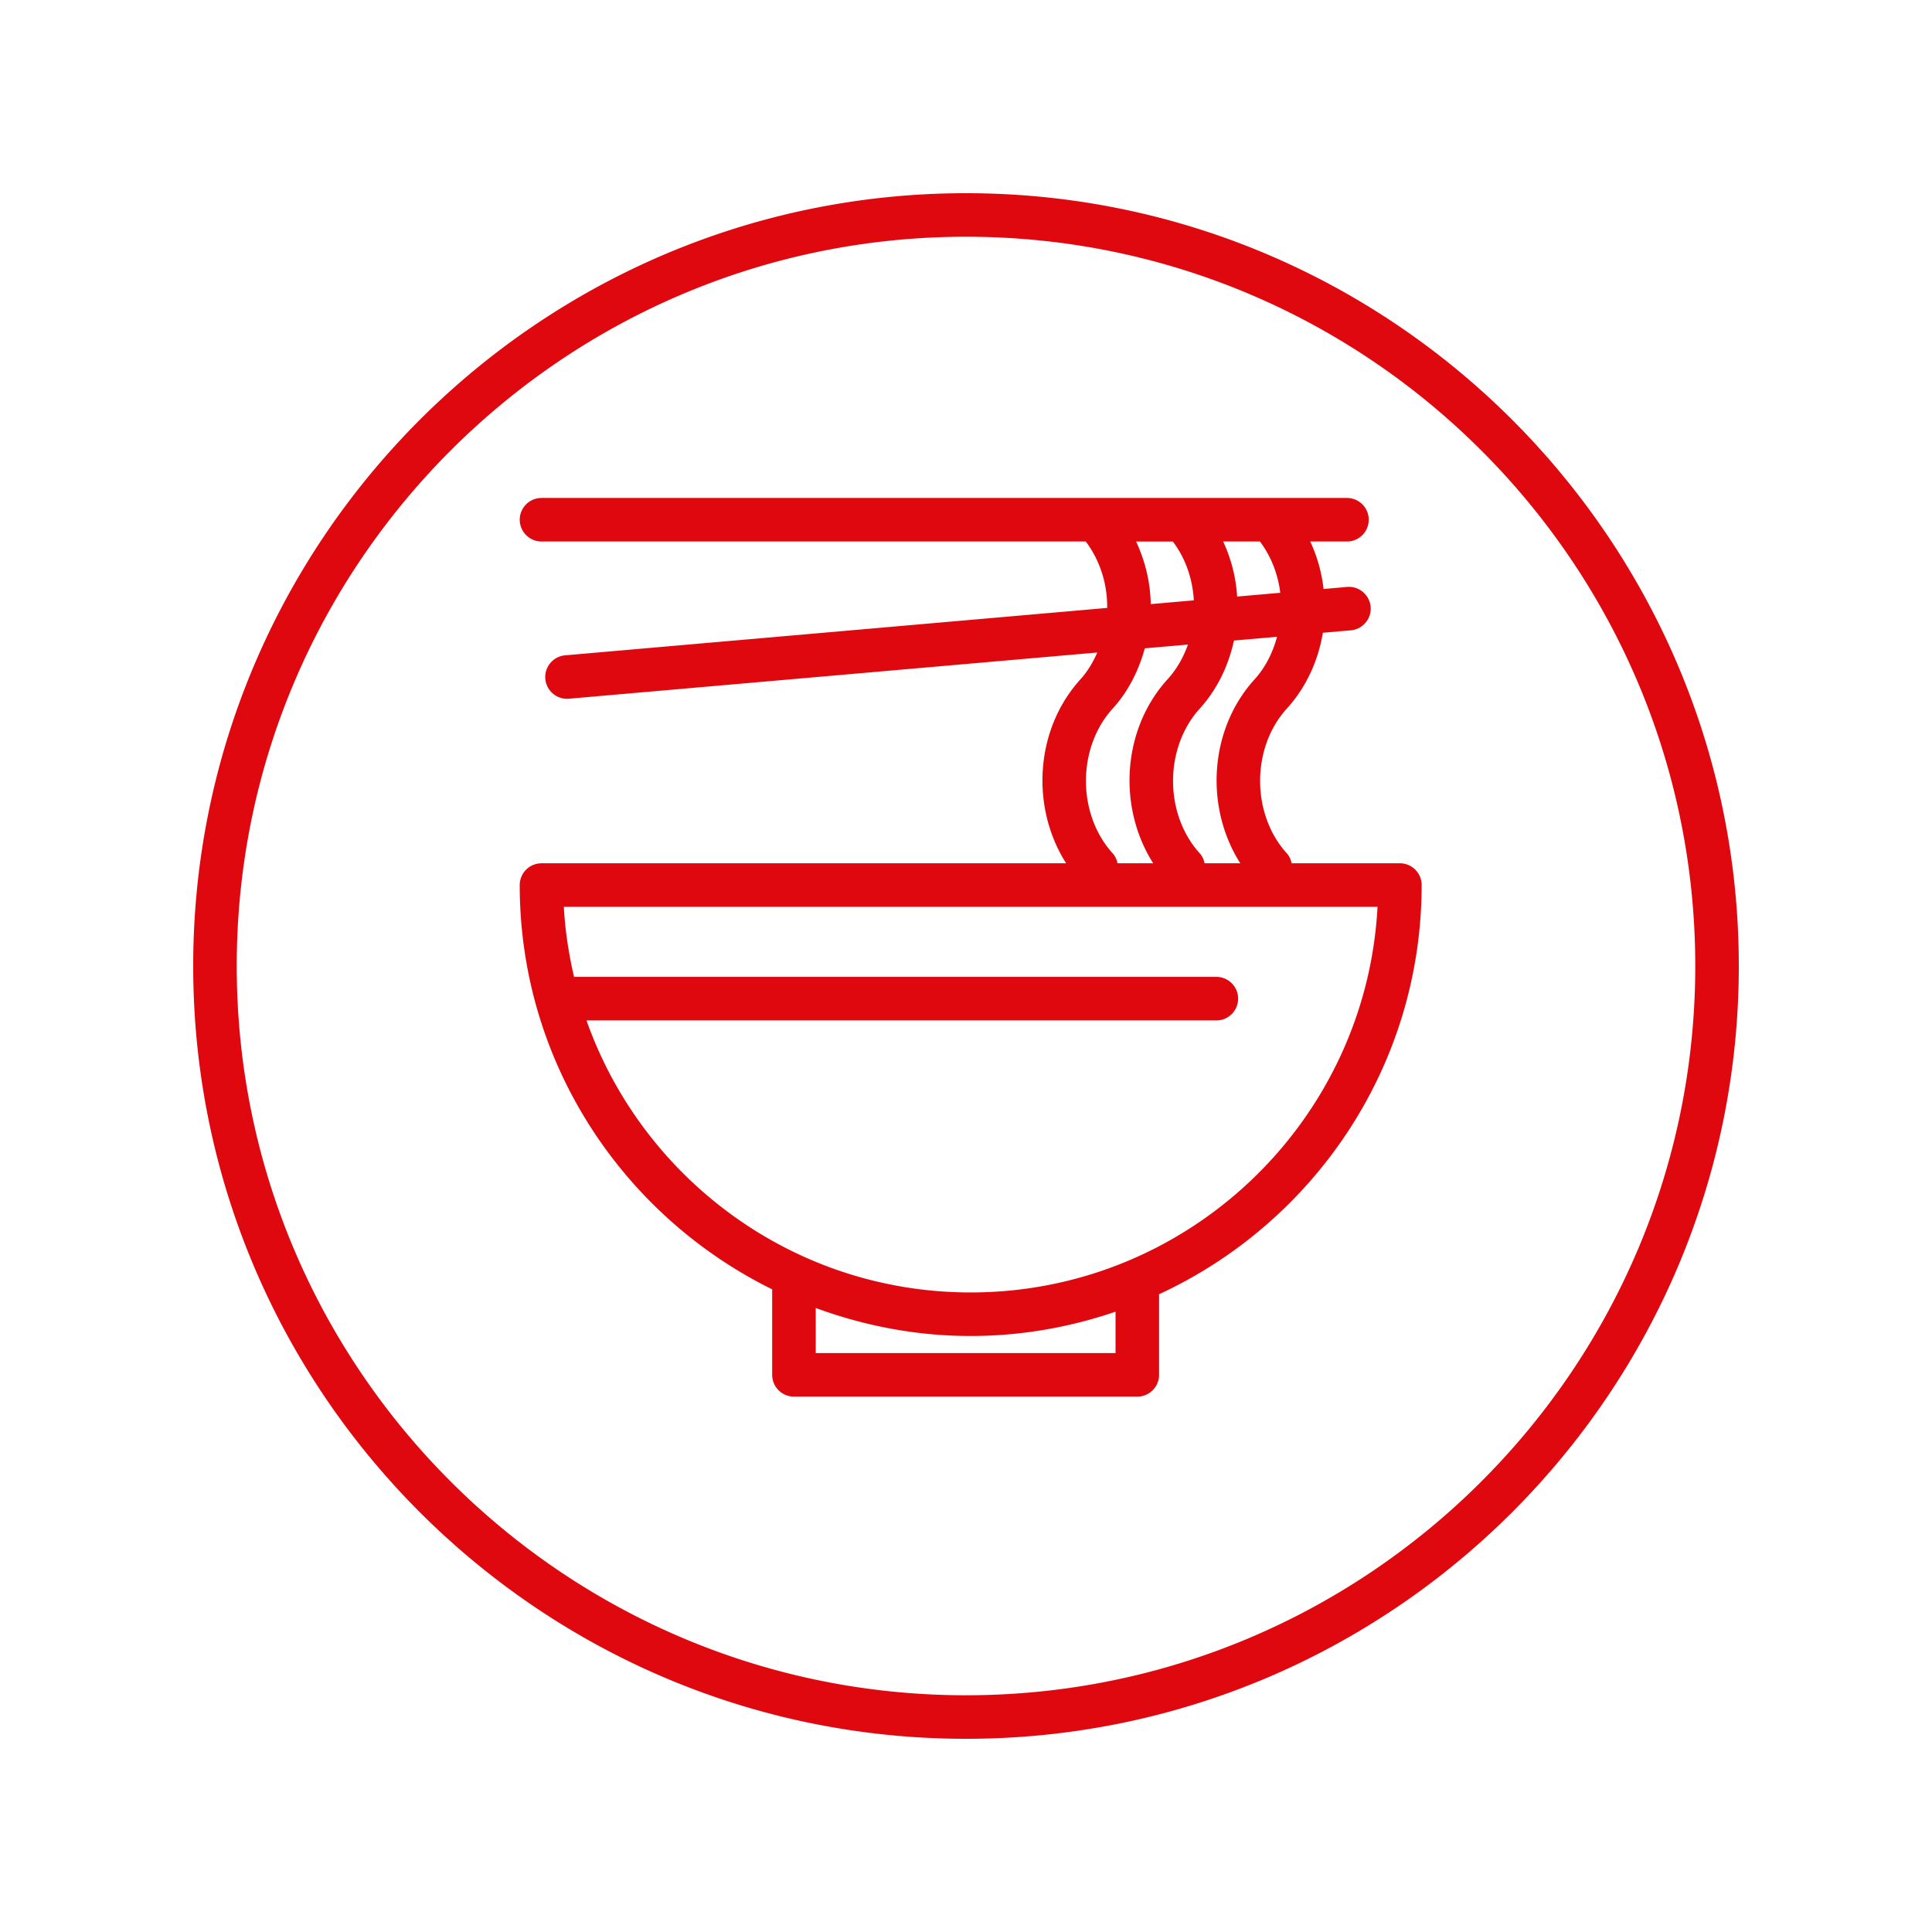 <?xml version="1.0" encoding="UTF-8"?>
<svg data-bbox="20 20 160 160" viewBox="0 0 200 200" height="200" width="200" xmlns="http://www.w3.org/2000/svg" data-type="color">
    <g>
        <path d="M100 20c-44.112 0-80 35.888-80 80 0 44.113 35.888 80 80 80 44.113 0 80-35.887 80-80 0-44.112-35.887-80-80-80zm0 155.493c-41.627 0-75.493-33.867-75.493-75.493 0-41.627 33.866-75.493 75.493-75.493 41.626 0 75.493 33.866 75.493 75.493 0 41.626-33.867 75.493-75.493 75.493zm44.914-86.127h-11.202c-.083-.367-.224-.723-.495-1.022-3.695-4.07-3.697-10.938 0-14.998 2.014-2.22 3.247-4.97 3.724-7.843l2.896-.253a2.253 2.253 0 0 0 2.049-2.441c-.11-1.24-1.217-2.162-2.441-2.049l-2.43.213a15.864 15.864 0 0 0-1.379-4.917h3.801a2.253 2.253 0 1 0 0-4.508h-83.38a2.254 2.254 0 0 0 0 4.508h56.342c1.481 1.965 2.242 4.41 2.217 6.876L58.501 67.84a2.253 2.253 0 1 0 .392 4.49l54.702-4.784c-.444.999-.997 1.95-1.739 2.768-4.712 5.176-5.189 13.241-1.49 19.053h-54.31a2.254 2.254 0 0 0-2.254 2.254c0 18.36 10.682 34.233 26.134 41.852v8.85a2.253 2.253 0 0 0 2.254 2.254h35.542a2.253 2.253 0 0 0 2.254-2.254v-8.345c16.017-7.405 27.181-23.584 27.181-42.357a2.252 2.252 0 0 0-2.253-2.255zm-14.487-33.31c1.165 1.547 1.871 3.384 2.104 5.309l-4.462.39a15.93 15.93 0 0 0-1.448-5.699h3.806zm-2.688 10.252 4.461-.39c-.437 1.617-1.181 3.145-2.316 4.396-4.712 5.176-5.189 13.241-1.49 19.053H124.7c-.083-.367-.224-.723-.495-1.022-3.695-4.07-3.697-10.938 0-14.998 1.822-2.01 2.97-4.463 3.534-7.039zm-6.326-10.252c1.323 1.756 2.049 3.892 2.171 6.091l-4.46.39c-.037-2.238-.569-4.444-1.516-6.481h3.805zm-6.224 17.29c1.63-1.796 2.696-3.956 3.319-6.231l4.466-.39c-.461 1.316-1.157 2.546-2.104 3.589-4.712 5.176-5.189 13.241-1.49 19.053h-3.694c-.083-.367-.224-.723-.495-1.022-3.697-4.071-3.699-10.939-.002-14.999zm.291 66.722H84.444v-4.667c5.011 1.842 10.399 2.9 16.041 2.9 5.25 0 10.281-.911 14.994-2.516v4.283zm-14.995-6.274c-18.343 0-33.981-11.775-39.773-28.16h65.203c1.246 0 2.254-1.008 2.254-2.254s-1.008-2.254-2.254-2.254H59.424c-.545-2.353-.924-4.769-1.055-7.254h84.232c-1.175 22.213-19.617 39.922-42.116 39.922z" fill="#DF080F" data-color="1"/>
    </g>
</svg>

